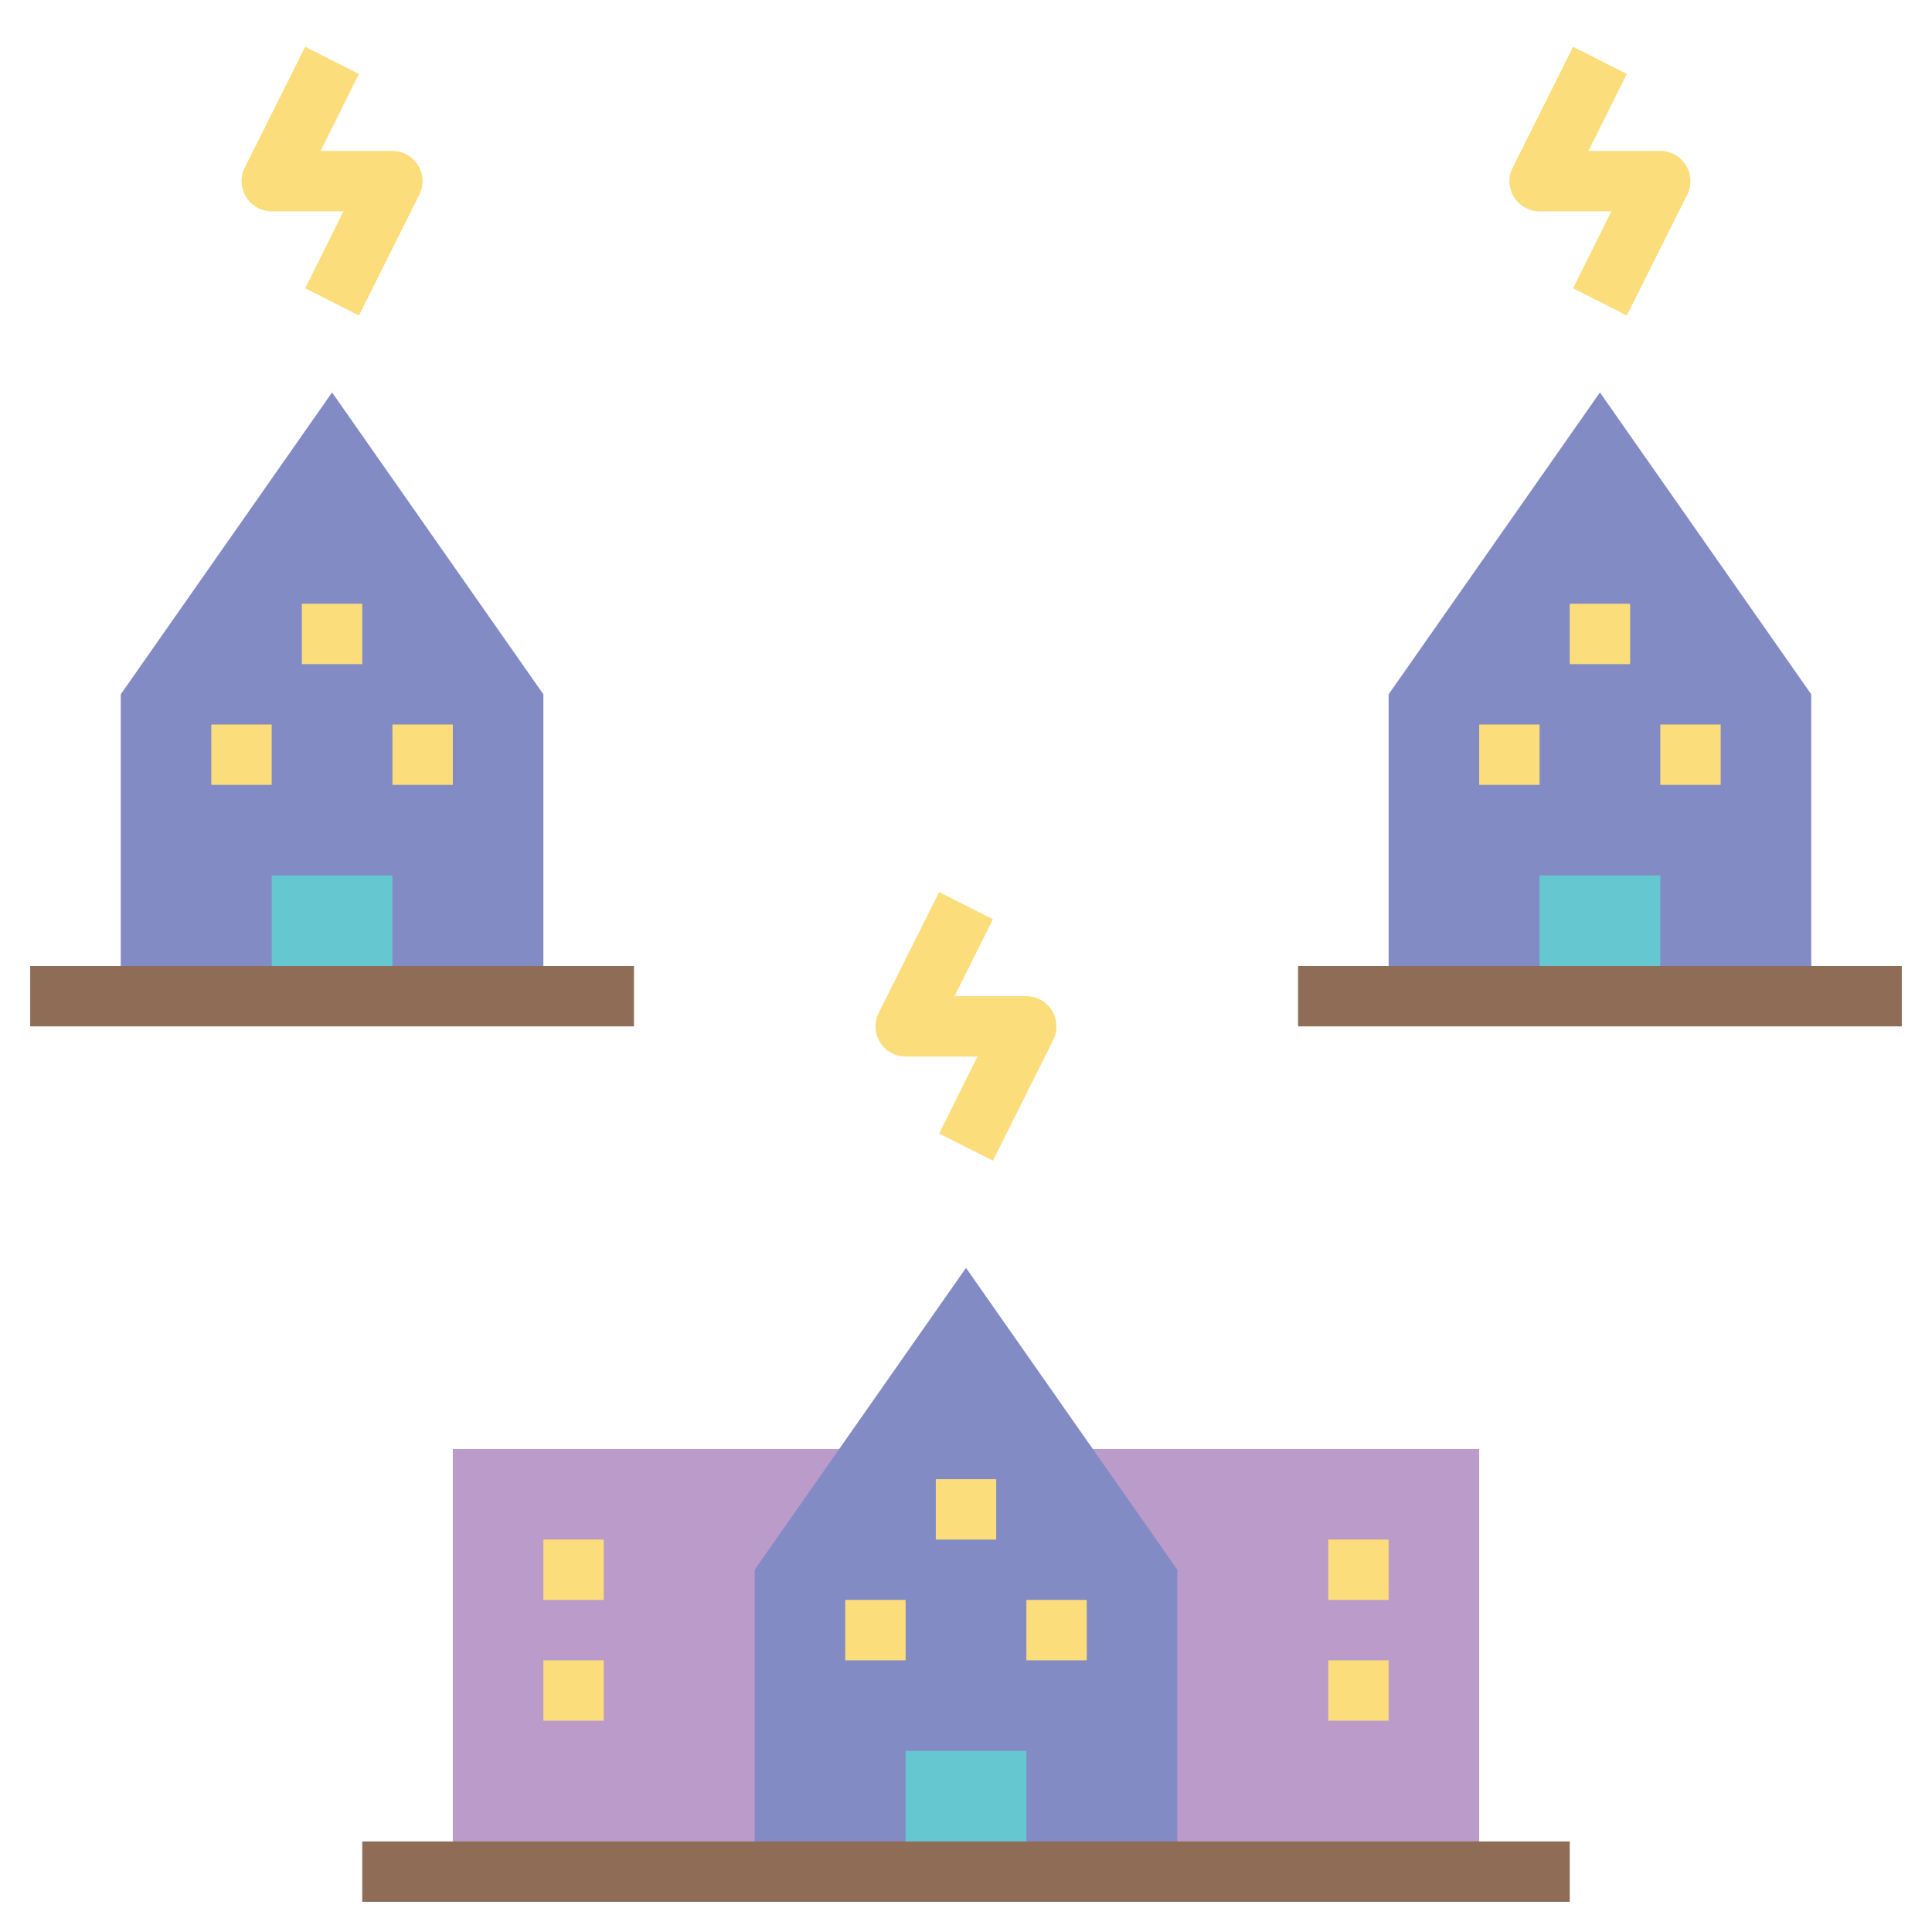 <?xml version="1.0" ?><!-- Скачано с сайта svg4.ru / Downloaded from svg4.ru -->
<svg width="800px" height="800px" viewBox="0 0 64 64" data-name="Layer 1" id="Layer_1" xmlns="http://www.w3.org/2000/svg"><defs><style>.cls-1{fill:#ba9bc9;}.cls-2{fill:#838bc5;}.cls-3{fill:#65c8d0;}.cls-4{fill:#8f6c56;}.cls-5{fill:#fcdd7c;}</style></defs><rect class="cls-1" height="14" width="34" x="15" y="48"/><polyline class="cls-2" points="39 62 39 52 32 42 25 52 25 62"/><polyline class="cls-3" points="30 62 30 58 34 58 34 62"/><rect class="cls-4" height="2" width="40" x="12" y="61"/><rect class="cls-5" height="2" width="2" x="28" y="53"/><rect class="cls-5" height="2" width="2" x="31" y="49"/><rect class="cls-5" height="2" width="2" x="34" y="53"/><rect class="cls-5" height="2" width="2" x="44" y="51"/><rect class="cls-5" height="2" width="2" x="44" y="55"/><rect class="cls-5" height="2" width="2" x="18" y="51"/><rect class="cls-5" height="2" width="2" x="18" y="55"/><polyline class="cls-2" points="60 33 60 23 53 13 46 23 46 33"/><polyline class="cls-3" points="51 33 51 29 55 29 55 33"/><rect class="cls-4" height="2" width="20" x="43" y="32"/><rect class="cls-5" height="2" width="2" x="49" y="24"/><rect class="cls-5" height="2" width="2" x="52" y="20"/><rect class="cls-5" height="2" width="2" x="55" y="24"/><path class="cls-5" d="M32.89,38.45l-1.78-.9L32.38,35H30a1,1,0,0,1-.89-1.45l2-4,1.78.9L31.62,33H34a1,1,0,0,1,.89,1.45Z"/><path class="cls-5" d="M53.89,10.45l-1.78-.9L53.38,7H51a1,1,0,0,1-.89-1.45l2-4,1.78.9L52.62,5H55a1,1,0,0,1,.89,1.45Z"/><polyline class="cls-2" points="18 33 18 23 11 13 4 23 4 33"/><polyline class="cls-3" points="9 33 9 29 13 29 13 33"/><rect class="cls-4" height="2" width="20" x="1" y="32"/><rect class="cls-5" height="2" width="2" x="7" y="24"/><rect class="cls-5" height="2" width="2" x="10" y="20"/><rect class="cls-5" height="2" width="2" x="13" y="24"/><path class="cls-5" d="M11.89,10.45l-1.78-.9L11.38,7H9a1,1,0,0,1-.89-1.45l2-4,1.78.9L10.62,5H13a1,1,0,0,1,.89,1.45Z"/></svg>